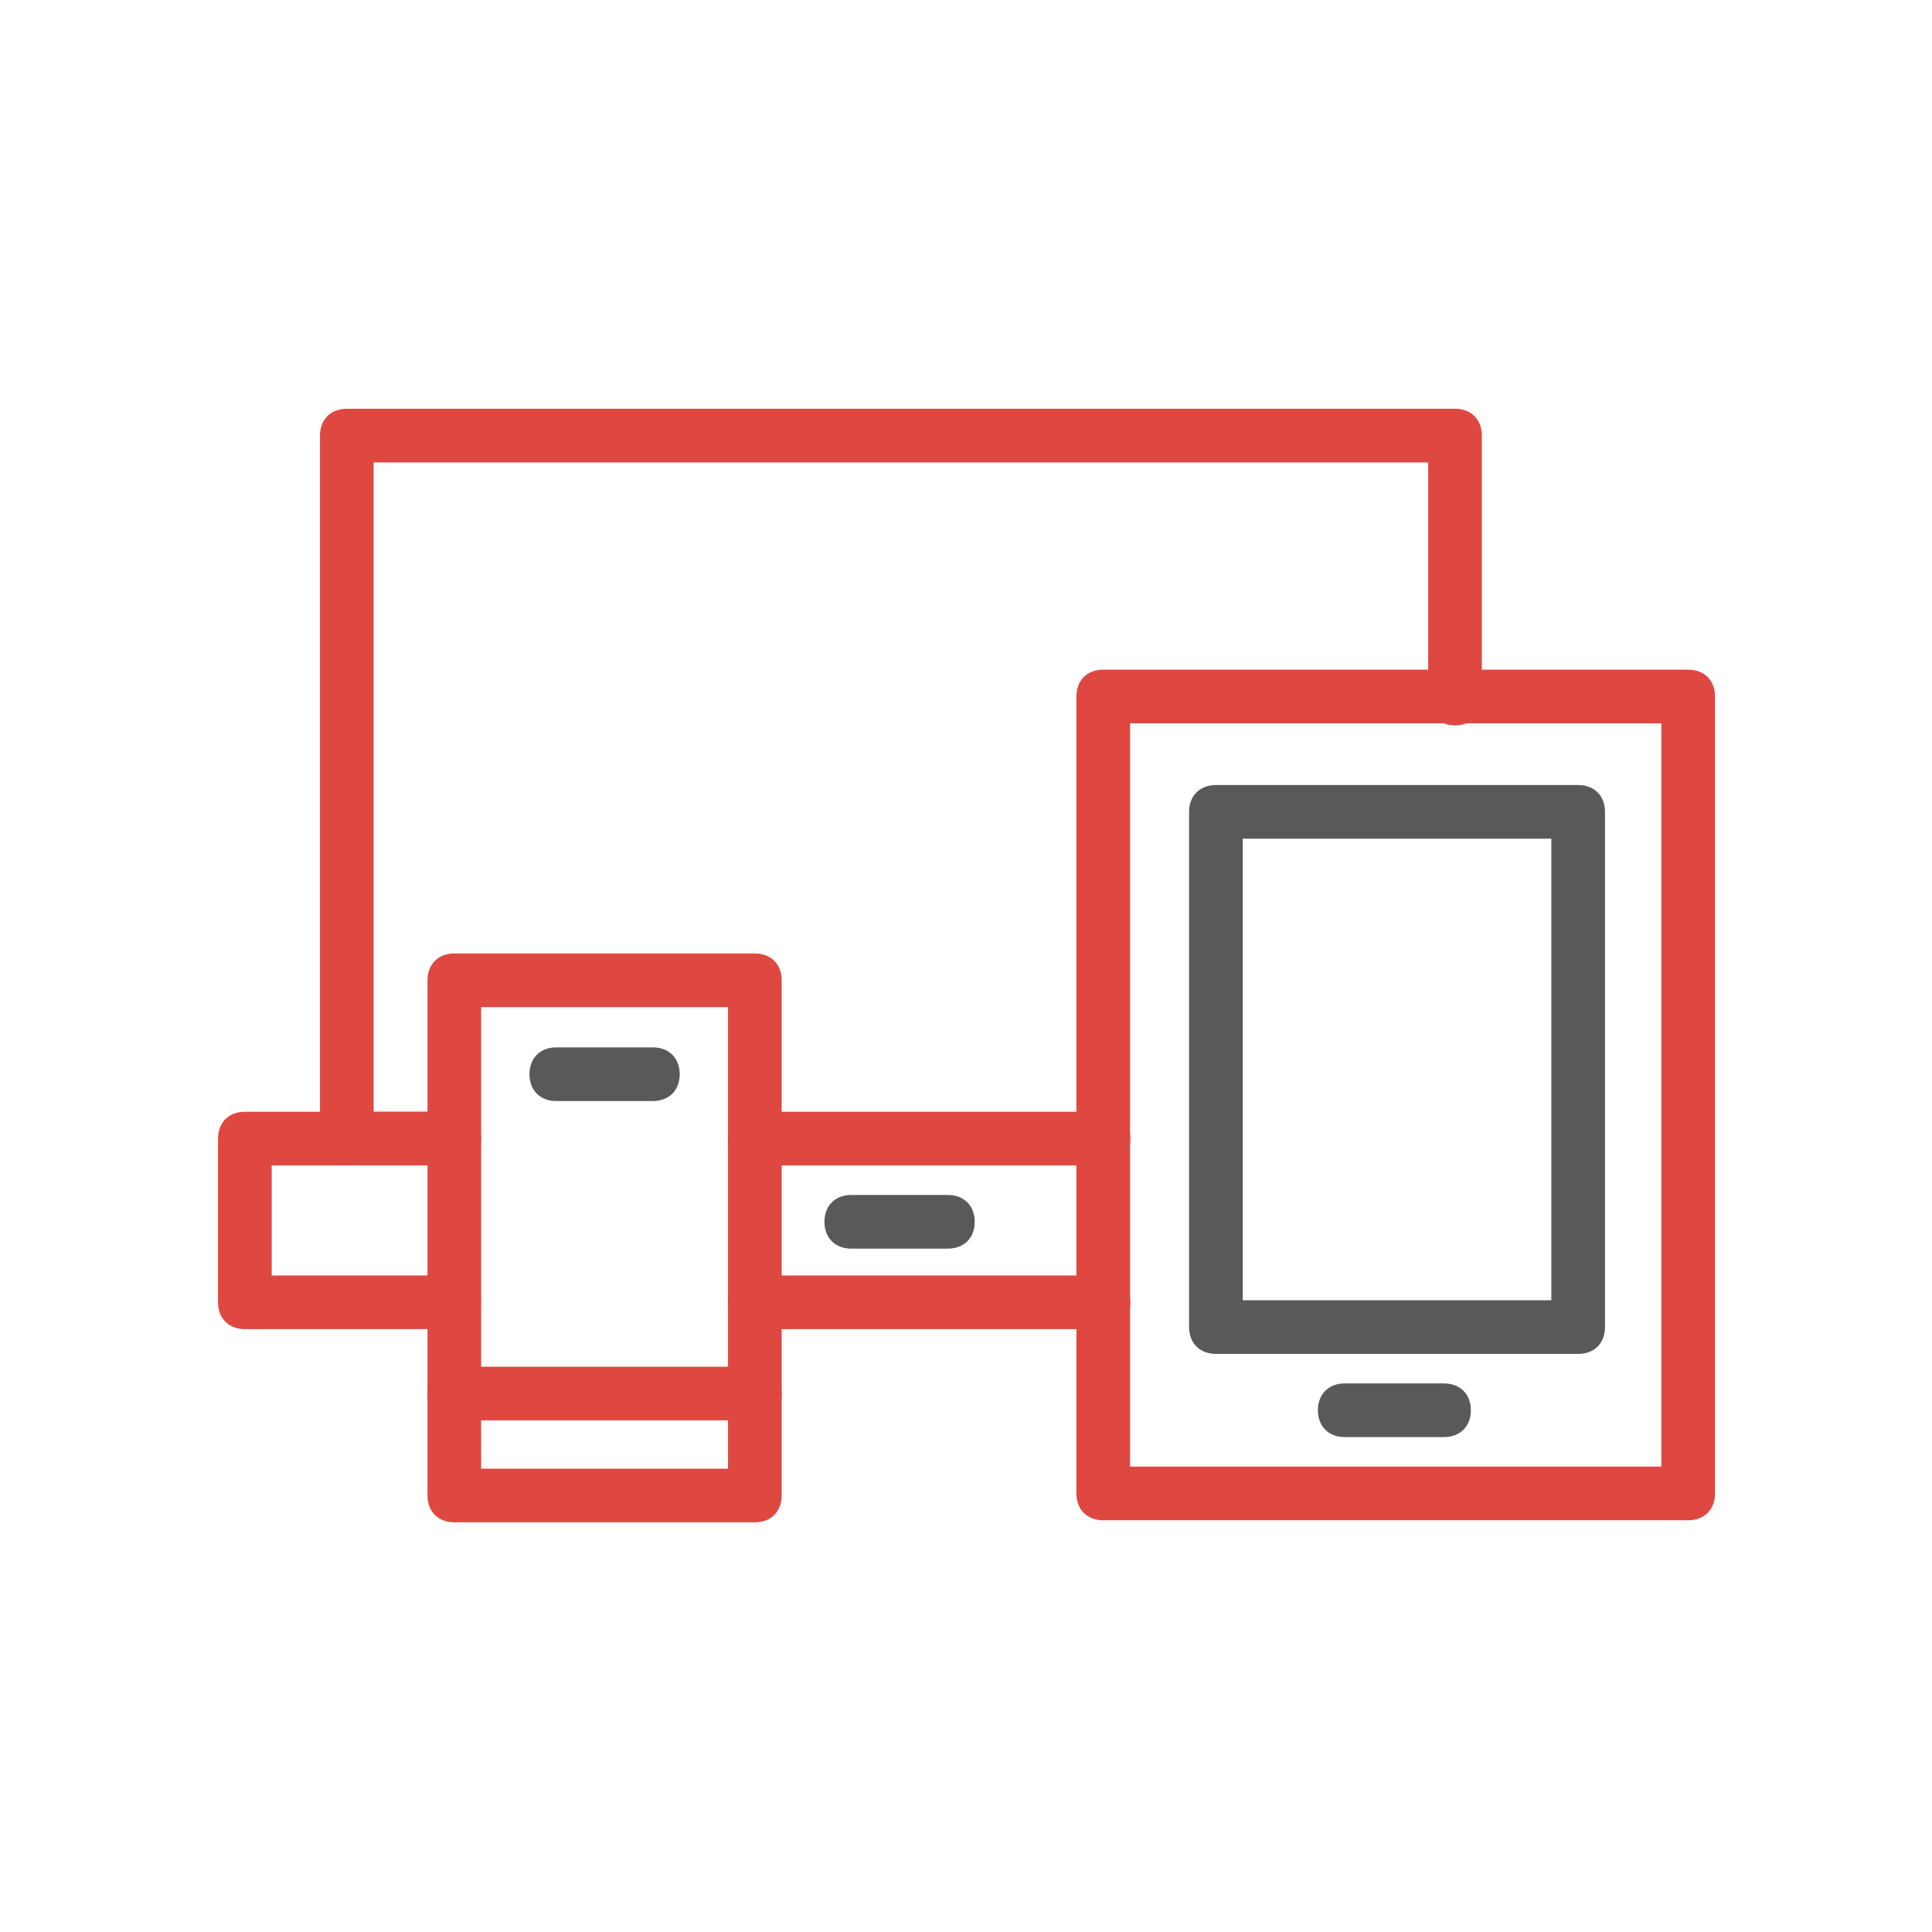 <?xml version="1.0" encoding="utf-8"?>
<!-- Generator: Adobe Illustrator 24.0.1, SVG Export Plug-In . SVG Version: 6.00 Build 0)  -->
<svg version="1.1" id="Layer_1" xmlns="http://www.w3.org/2000/svg" xmlns:xlink="http://www.w3.org/1999/xlink" x="0px" y="0px"
	 viewBox="0 0 72 72" style="enable-background:new 0 0 72 72;" xml:space="preserve">
<style type="text/css">
	.st0{fill:#58595B;fill-opacity:0;}
	.st1{fill:#DF4841;}
	.st2{fill:#58595B;}
</style>
<g id="Rectangle_8437">
	<rect class="st0" width="72" height="72"/>
</g>
<g id="Group_10517" transform="translate(-112.375 -92.167)">
	<g id="Line_737">
		<path class="st1" d="M153.5,135.6h-13c-0.6,0-1-0.4-1-1s0.4-1,1-1h13c0.6,0,1,0.4,1,1S154.1,135.6,153.5,135.6z"/>
	</g>
	<g id="Path_1762">
		<path class="st1" d="M129.3,135.6h-4c-0.6,0-1-0.4-1-1v-26.2c0-0.6,0.4-1,1-1h41.3c0.6,0,1,0.4,1,1v9.8c0,0.6-0.4,1-1,1
			s-1-0.4-1-1v-8.8h-39.3v24.2h3c0.6,0,1,0.4,1,1S129.9,135.6,129.3,135.6z"/>
	</g>
	<g id="Path_1763">
		<path class="st1" d="M129.3,141.7h-7.8c-0.6,0-1-0.4-1-1v-6.1c0-0.6,0.4-1,1-1h7.8c0.6,0,1,0.4,1,1s-0.4,1-1,1h-6.8v4.1h6.8
			c0.6,0,1,0.4,1,1S129.9,141.7,129.3,141.7z"/>
	</g>
	<g id="Line_738">
		<path class="st1" d="M153.5,141.7h-13c-0.6,0-1-0.4-1-1s0.4-1,1-1h13c0.6,0,1,0.4,1,1S154.1,141.7,153.5,141.7z"/>
	</g>
	<g id="Line_739">
		<path class="st2" d="M147.7,138.7h-3.6c-0.6,0-1-0.4-1-1s0.4-1,1-1h3.6c0.6,0,1,0.4,1,1S148.3,138.7,147.7,138.7z"/>
	</g>
	<g id="Group_9900" transform="translate(134.689 99.423)">
		<g id="Rectangle_7892">
			<path class="st1" d="M40.6,49.4H18.8c-0.6,0-1-0.4-1-1V18.7c0-0.6,0.4-1,1-1h21.8c0.6,0,1,0.4,1,1v29.7
				C41.6,49,41.2,49.4,40.6,49.4z M19.8,47.4h19.8V19.7H19.8V47.4z"/>
		</g>
		<g id="Rectangle_7893">
			<path class="st2" d="M36.5,43.2H23c-0.6,0-1-0.4-1-1V23c0-0.6,0.4-1,1-1h13.5c0.6,0,1,0.4,1,1v19.2
				C37.5,42.8,37.1,43.2,36.5,43.2z M24,41.2h11.5V24H24V41.2z"/>
		</g>
		<g id="Line_740">
			<path class="st2" d="M31.5,46.3h-3.7c-0.6,0-1-0.4-1-1s0.4-1,1-1h3.7c0.6,0,1,0.4,1,1S32.1,46.3,31.5,46.3z"/>
		</g>
	</g>
	<g id="Group_9901" transform="translate(118.306 106.6)">
		<g id="Rectangle_7894">
			<path class="st1" d="M22.2,42.3H11c-0.6,0-1-0.4-1-1V22.1c0-0.6,0.4-1,1-1h11.2c0.6,0,1,0.4,1,1v19.2
				C23.2,41.9,22.8,42.3,22.2,42.3z M12,40.3h9.2V23.1H12V40.3z"/>
		</g>
		<g id="Line_741">
			<path class="st2" d="M18.4,26.6h-3.6c-0.6,0-1-0.4-1-1s0.4-1,1-1h3.6c0.6,0,1,0.4,1,1S19,26.6,18.4,26.6z"/>
		</g>
		<g id="Line_742">
			<path class="st1" d="M22.2,38.5H11c-0.6,0-1-0.4-1-1s0.4-1,1-1h11.2c0.6,0,1,0.4,1,1S22.8,38.5,22.2,38.5z"/>
		</g>
	</g>
</g>
</svg>
